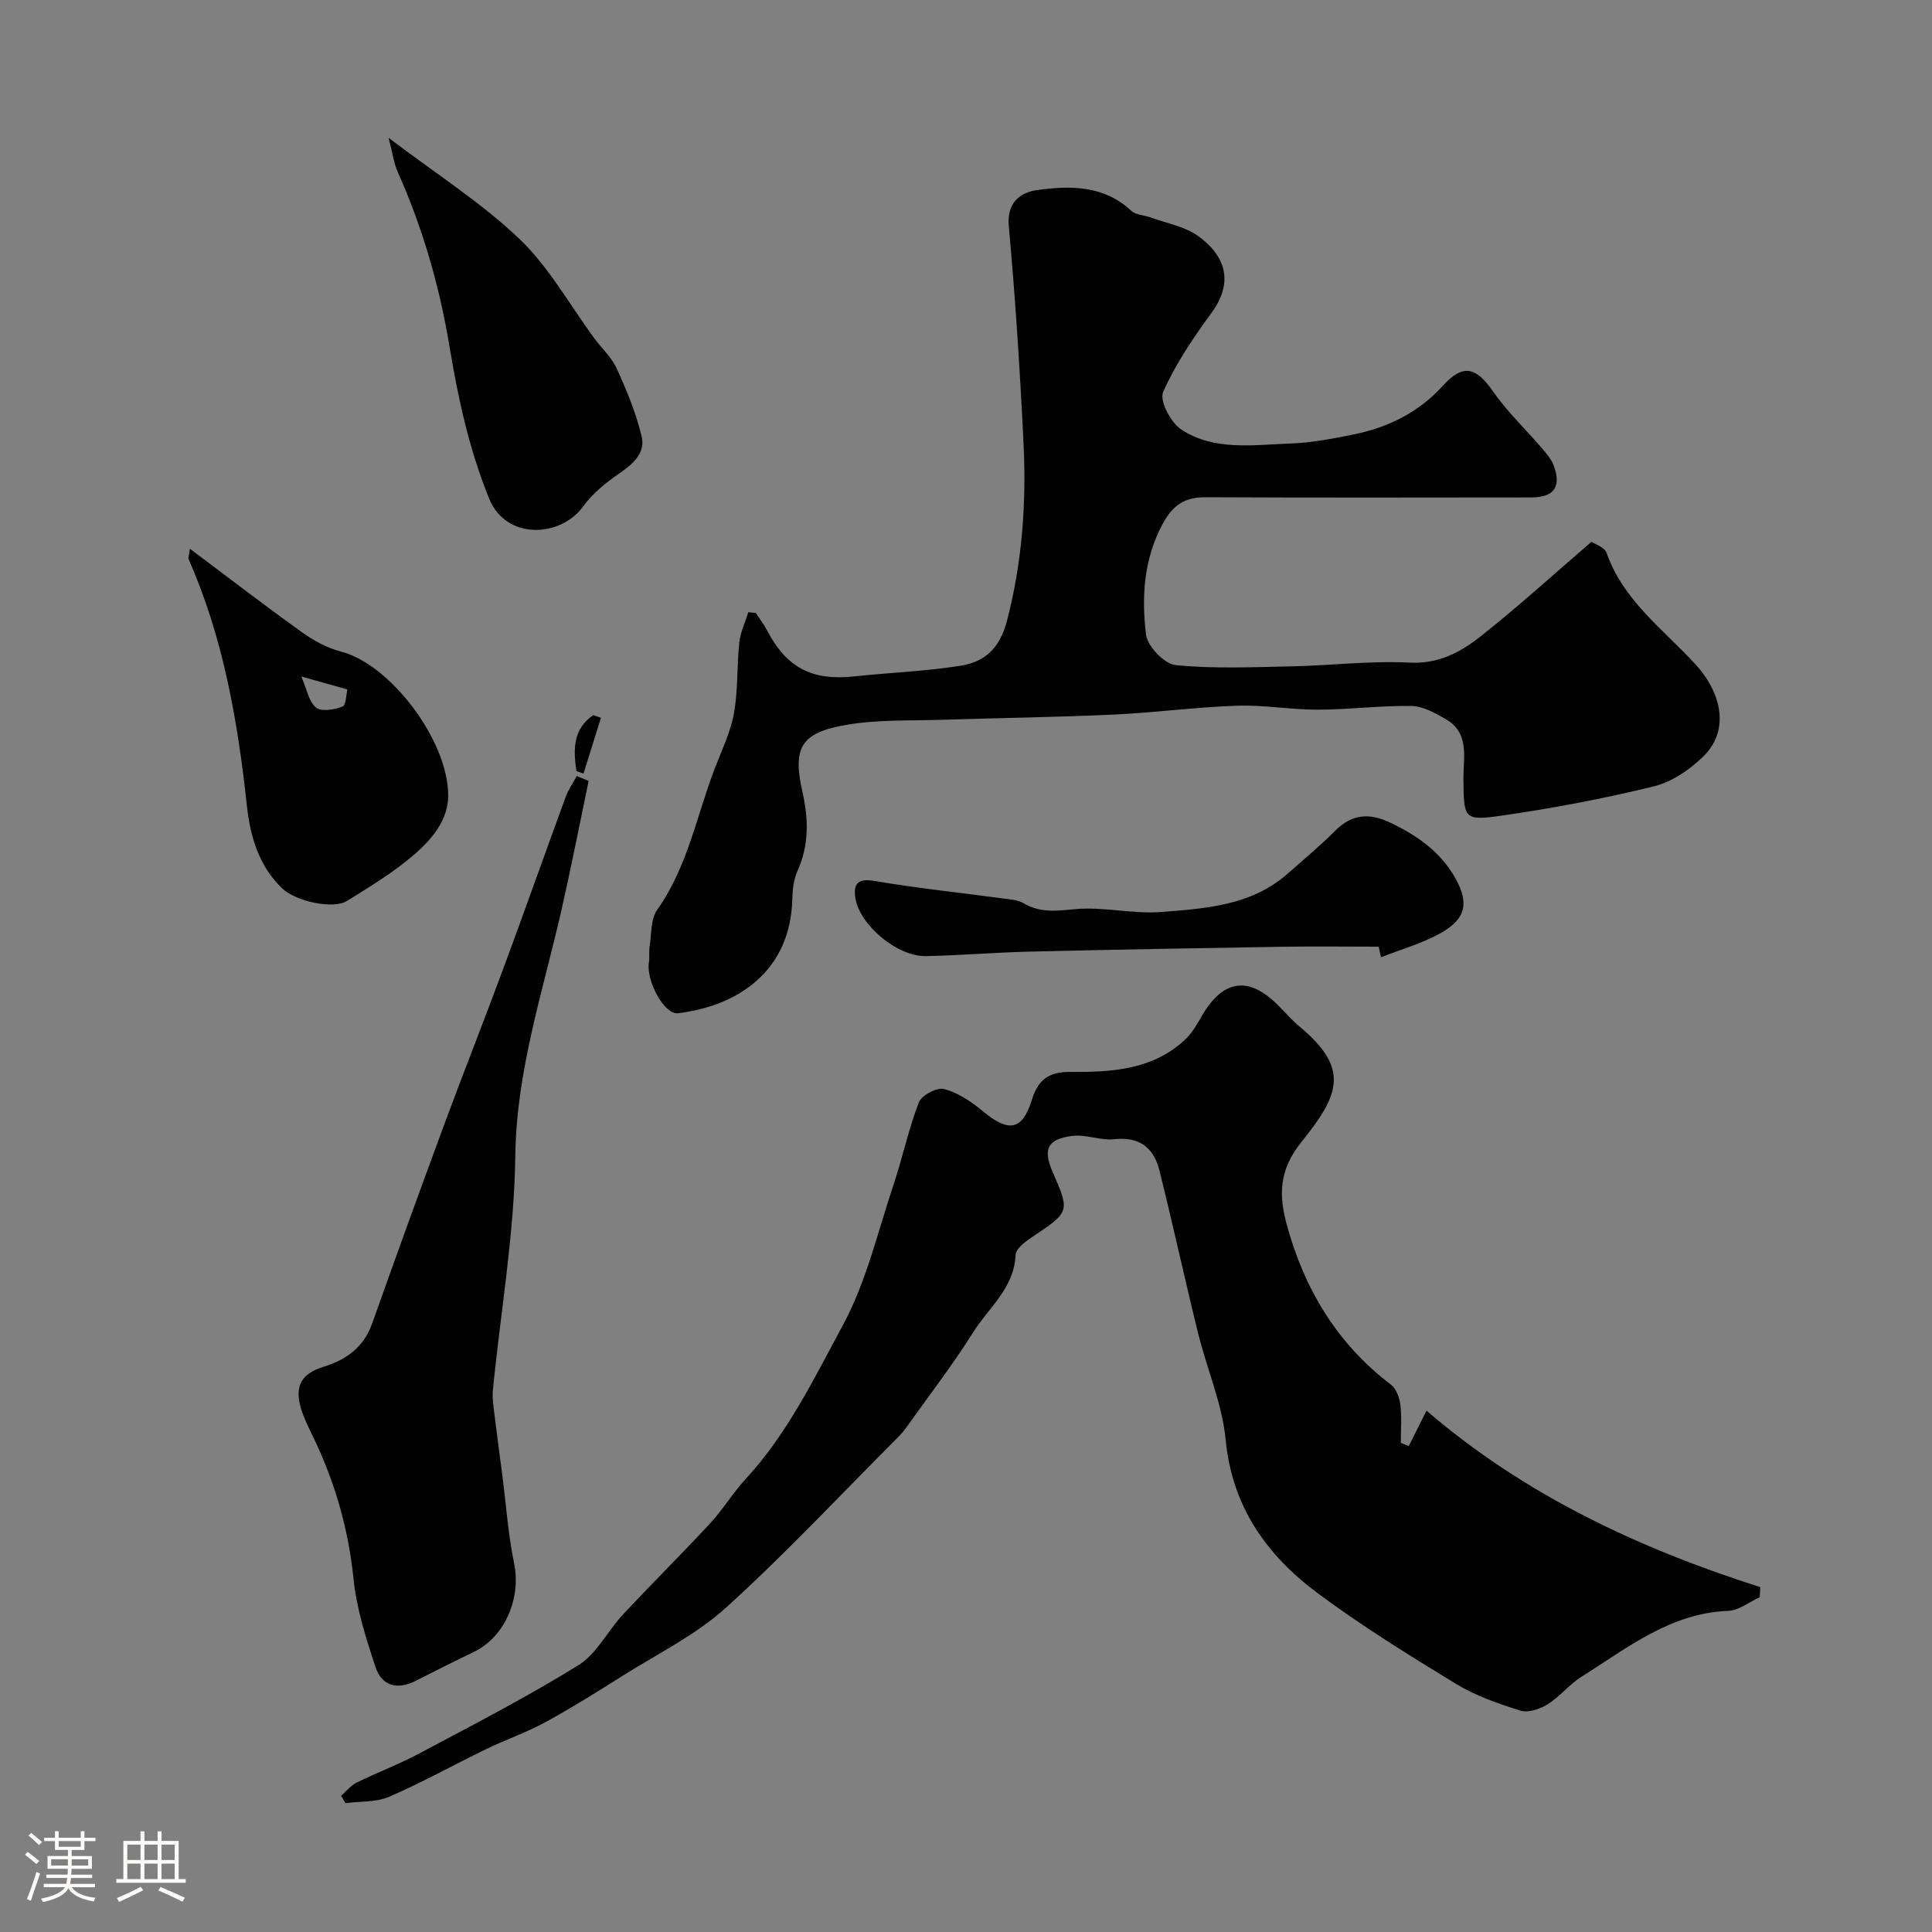 <svg enable-background="new 0 0 400 400" viewBox="0 0 400 400" xmlns="http://www.w3.org/2000/svg"><rect x="0" y="0" width="400" height="400" fill="#808080" stroke="none"/><path d="m5.17 384 .55-.58c.85.61 1.65 1.24 2.4 1.87l-.59.64c-.83-.73-1.62-1.38-2.36-1.93m1.22 9.53-.82-.34c.71-1.76 1.37-3.64 1.98-5.63.24.13.5.25.76.36-.6 1.67-1.24 3.54-1.92 5.61m-.5-13.5.57-.54c.56.44 1.31 1.06 2.26 1.87l-.64.64c-.68-.66-1.41-1.32-2.19-1.97m3.25.46h2.24v-1.36h.77v1.36h4.57v-1.36h.76v1.36h2.28v.69h-2.28v1.84h-2.64v1.26h4.18v2.64h-4.21c0 .45-.02.86-.05 1.21h4.32v.69h-4.38c-.04.34-.1.75-.19 1.22h5.15v.69h-4.82c.87 1.19 2.51 1.92 4.93 2.19-.17.31-.3.57-.37.76-2.77-.49-4.52-1.41-5.26-2.76-.56 1.26-2.3 2.23-5.24 2.9-.12-.24-.26-.48-.43-.72 2.73-.55 4.38-1.34 4.96-2.38h-4.38v-.69h4.65c.1-.38.17-.79.21-1.22h-4.32v-.69h4.4c.03-.34.05-.75.05-1.21h-4.2v-2.64h4.23v-1.26h-2.69v-1.84h-2.24zm1.46 4.46v1.29h3.45c.01-.4.02-.57.01-.53v-.32-.45h-3.46zm1.55-2.59h4.57v-1.19h-4.57zm6.11 2.59h-3.42v.77c-.01.19-.01.37-.02.53h3.44v-1.29z" fill="#fcfbfa"/><path d="m32.63 379.16h.82v1.98h3.54v7.89h1.46v.78h-14.37v-.78h1.46v-7.89h3.54v-1.98h.82v1.98h2.73zm-3.49 11.48.5.73c-1.61.82-3.28 1.63-5 2.41-.13-.27-.28-.55-.44-.82 1.75-.72 3.4-1.49 4.94-2.32m-2.78-5.55h2.73v-3.18h-2.73zm0 3.95h2.73v-3.2h-2.73zm3.54-3.95h2.73v-3.18h-2.73zm0 3.95h2.73v-3.2h-2.73zm7.89 4.68c-1.84-.92-3.51-1.7-5.02-2.32l.45-.73c1.89.8 3.57 1.55 5.04 2.23zm-1.62-11.81h-2.73v3.18h2.73zm-2.73 7.13h2.73v-3.2h-2.73z" fill="#fcfbfa"/><g fill="#010102"><path d="m291.67 299.39c1.04-2.08 2.08-4.17 3.67-7.33 20.26 17.42 43.89 28.5 69.12 36.54-.04.7-.09 1.4-.13 2.09-2.17.98-4.31 2.73-6.51 2.82-12.03.47-20.92 7.7-30.39 13.64-2.54 1.59-4.48 4.13-7.03 5.72-1.58.99-4.02 1.8-5.63 1.29-4.6-1.44-9.3-3.08-13.39-5.57-9.74-5.93-19.47-11.98-28.61-18.77-10.52-7.83-17.67-17.85-19.01-31.73-.72-7.5-3.91-14.73-5.73-22.15-2.76-11.2-5.2-22.48-8-33.67-1.16-4.62-4.1-6.98-9.31-6.41-2.86.31-5.9-1.04-8.74-.68-5.16.66-6.09 2.77-4.04 7.47 3.61 8.28 3.58 8.24-4.42 13.58-1.33.89-3.19 2.32-3.25 3.56-.28 6.91-5.59 10.94-8.81 16.08-4.15 6.62-8.95 12.83-13.48 19.21-.57.8-1.18 1.59-1.87 2.29-11.87 11.89-23.36 24.2-35.79 35.47-6.29 5.7-14.24 9.59-21.52 14.18-5.24 3.31-10.5 6.61-15.94 9.57-3.94 2.14-8.23 3.62-12.28 5.58-6.68 3.24-13.18 6.88-19.99 9.82-2.71 1.17-6.03.93-9.07 1.33-.3-.51-.59-1.02-.89-1.53 1.06-.92 1.98-2.12 3.2-2.72 4.32-2.12 8.85-3.82 13.09-6.09 11.04-5.89 22.19-11.62 32.81-18.2 3.8-2.35 6.06-7.09 9.26-10.52 5.93-6.36 12.12-12.48 18.03-18.86 2.66-2.87 4.71-6.32 7.36-9.19 8.66-9.38 14.18-20.84 20.12-31.83 4.86-8.98 7.23-19.33 10.51-29.14 1.88-5.63 3.1-11.51 5.24-17.03.56-1.45 3.74-3.13 5.21-2.74 2.85.75 5.6 2.58 7.92 4.51 5.46 4.56 8.27 4.15 10.29-2.37 1.28-4.13 3.58-5.72 7.89-5.68 8.58.07 17.17-.4 23.91-6.79 1.45-1.38 2.46-3.27 3.5-5.03 4.3-7.3 9.55-8.03 15.52-2.1 1.54 1.53 2.96 3.19 4.62 4.57 10.39 8.66 8.21 14.1.39 23.78-4.88 6.04-4.68 11.36-3.08 17.22 3.6 13.22 10.37 24.6 21.53 33.07 1.1.84 1.8 2.7 1.98 4.17.32 2.6.09 5.28.09 7.92.54.2 1.1.43 1.65.65z"/><path d="m329.5 112.17c.68.47 2.71 1.11 3.13 2.31 3.43 9.8 11.62 15.72 18.25 22.9 5.93 6.42 7.05 14.07 1.8 19.21-2.82 2.76-6.56 5.32-10.31 6.23-10.42 2.55-21.02 4.55-31.64 6.07-7.65 1.09-7.68.58-7.74-7.57-.04-4.51 1.36-9.59-3.74-12.48-2.18-1.24-4.68-2.65-7.05-2.68-6.43-.09-12.87.75-19.3.77-5.6.02-11.22-1.01-16.8-.82-8.55.29-17.06 1.45-25.61 1.84-11.76.54-23.53.69-35.3 1.07-6.59.22-13.29-.07-19.75 1.02-9.62 1.62-11.41 4.64-9.29 13.99 1.28 5.65 1.35 10.98-1.06 16.35-.77 1.73-1.01 3.8-1.05 5.72-.32 14.69-10.99 22.17-23.69 23.68-2.82.33-6.63-6.73-6-10.57.17-1.05-.03-2.16.14-3.21.42-2.59.2-5.7 1.58-7.65 6.29-8.87 8.15-19.43 11.91-29.25 1.44-3.76 3.27-7.48 3.97-11.39.87-4.82.59-9.83 1.12-14.72.23-2.13 1.22-4.17 1.87-6.25.52.06 1.03.12 1.55.18.78 1.2 1.67 2.34 2.33 3.6 4 7.69 9.27 10.45 17.92 9.53 7.34-.78 14.76-1.06 22.04-2.2 5.07-.79 8.2-3.53 9.72-9.38 3.16-12.16 4.01-24.37 3.41-36.73-.73-14.98-1.69-29.96-3.05-44.9-.46-5.02 2.5-7.02 5.88-7.49 6.83-.95 13.81-1.01 19.49 4.3.94.88 2.67.88 4 1.37 3.33 1.22 7.1 1.86 9.87 3.87 4.97 3.61 7.83 8.93 2.68 15.96-3.77 5.15-7.42 10.54-9.97 16.33-.78 1.77 1.57 6.3 3.71 7.71 6.84 4.53 14.92 3.2 22.6 2.94 4.38-.15 8.76-1 13.07-1.87 7.22-1.46 13.54-4.56 18.62-10.18 4.1-4.53 6.84-3.75 10.28 1.22 2.93 4.23 6.75 7.83 10.11 11.76.95 1.11 1.99 2.29 2.48 3.62 1.64 4.41.05 6.61-4.65 6.61-22.5.02-44.99.07-67.49-.04-4.29-.02-6.74 1.68-8.79 5.46-3.97 7.35-4.43 15.2-3.47 23.02.3 2.41 3.82 6.06 6.15 6.28 7.94.78 16.01.41 24.03.25 8.13-.17 16.28-1.19 24.36-.77 6.05.31 10.61-2.18 14.79-5.49 7.7-6.09 14.96-12.7 22.89-19.53z"/><path d="m121.87 161.69c-1.86 8.89-3.6 17.8-5.61 26.66-3.82 16.85-9.34 33.2-9.57 50.93-.21 16.18-3.04 32.32-4.64 48.48-.16 1.62.11 3.3.3 4.93.51 4.22 1.1 8.43 1.64 12.64.79 6.14 1.21 12.36 2.46 18.4 1.46 7.09-1.89 15.14-8.23 18.22-4.06 1.97-8.1 3.97-12.11 6.03-3.82 1.96-7.06 1.11-8.36-2.82-1.98-5.98-3.94-12.14-4.57-18.36-1.06-10.41-3.9-20.13-8.42-29.46-.92-1.9-1.88-3.81-2.47-5.82-1.32-4.52.09-7.11 4.66-8.53 4.77-1.48 8.34-4.03 10.1-8.98 4.89-13.78 9.88-27.54 14.95-41.26 4-10.82 8.26-21.55 12.27-32.38 4.35-11.75 8.52-23.57 12.83-35.33.56-1.54 1.53-2.92 2.31-4.38.81.35 1.63.69 2.46 1.03z"/><path d="m39.32 113.61c7.96 5.97 15.45 11.74 23.14 17.25 2.45 1.76 5.28 3.31 8.18 4.06 10.12 2.6 22.2 18.36 22.15 29.85-.03 5.81-4.44 10.16-8.87 13.67-3.79 3-7.97 5.53-12.08 8.09-2.81 1.76-10.53.13-13.36-2.55-4.92-4.66-6.68-10.88-7.36-17.13-1.9-17.56-4.87-34.8-12.08-51.08-.1-.26.08-.65.28-2.16zm23.06 26.45c1.11 2.54 1.52 5.14 3.03 6.42 1.08.91 3.81.47 5.49-.19.77-.3.77-2.57 1.02-3.55-3.32-.93-5.87-1.65-9.54-2.68z"/><path d="m80.45 28.53c9.93 7.54 19.27 13.47 27.13 20.97 6.12 5.85 10.38 13.65 15.49 20.57 1.55 2.1 3.6 3.97 4.65 6.29 2.05 4.53 3.99 9.2 5.13 14.01.82 3.45-1.83 5.72-4.69 7.69-2.75 1.89-5.5 4.12-7.43 6.8-4.63 6.41-15.93 7.06-19.46-1.64-4.17-10.27-6.43-20.78-8.21-31.51-2.06-12.43-5.51-24.4-10.63-35.91-.89-1.98-1.17-4.21-1.98-7.27z"/><path d="m285.44 196c-6.75 0-13.51-.09-20.26.02-17.41.28-34.83.59-52.24 1.01-7.1.17-14.18.79-21.28.92-5.84.11-13.63-6.36-14.55-11.96-.45-2.76.26-4.23 3.87-3.61 8.85 1.51 17.79 2.43 26.69 3.64 1.43.19 3.04.27 4.22.97 3.46 2.06 6.85 1.6 10.7 1.24 5.87-.55 11.92 1.05 17.81.59 9.2-.72 18.67-1.31 26.17-7.92 3.34-2.94 6.77-5.8 9.91-8.94 3.41-3.41 6.97-3.69 11.2-1.71 5.63 2.65 10.55 6.07 13.64 11.58 2.88 5.13 2.19 8.42-3.05 11.36-3.84 2.15-8.21 3.37-12.35 5-.15-.73-.32-1.46-.48-2.19z"/><path d="m124.42 148.61c-1.2 3.85-2.41 7.69-3.61 11.54-.49-.16-.98-.32-1.47-.49-.64-4.41-.78-8.67 3.48-11.6.53.18 1.06.37 1.6.55z"/></g></svg>